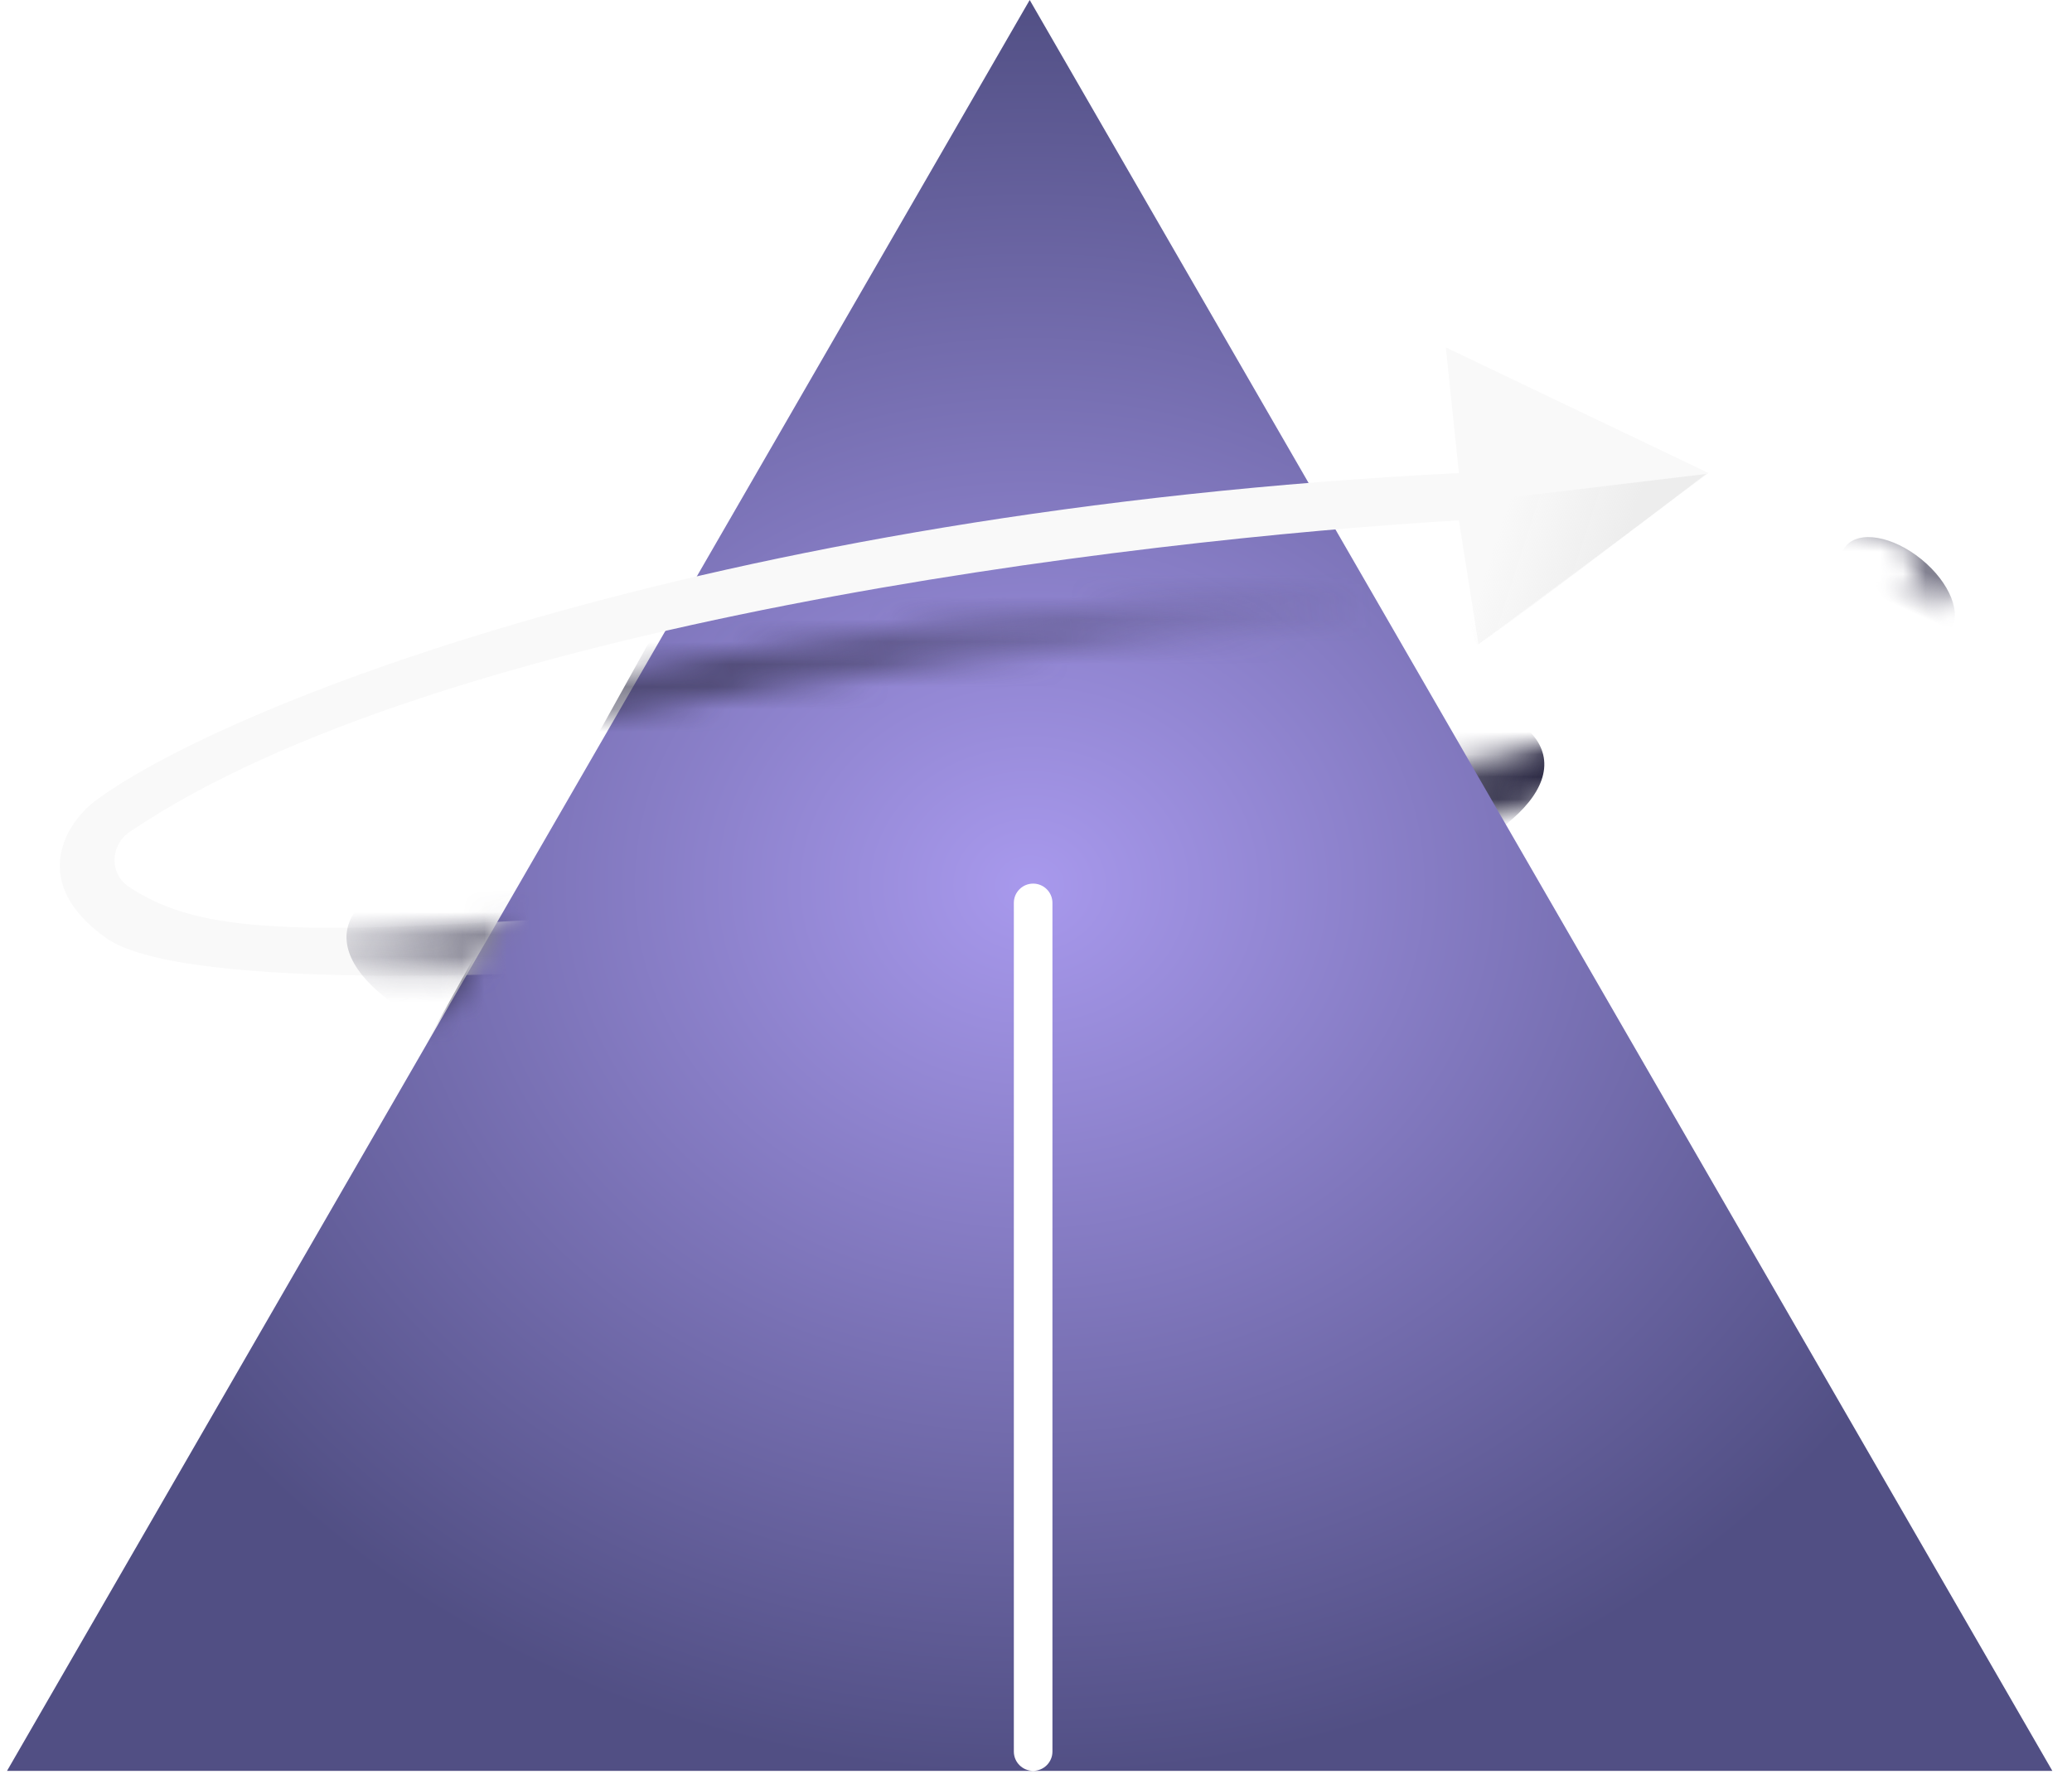 <svg width="92" height="79" viewBox="0 0 92 79" fill="none" xmlns="http://www.w3.org/2000/svg">
<path d="M78.901 21.104L77.143 22.724C77.387 22.724 78.571 22.53 82.546 23.481C86.94 24.532 84.528 26.534 82.892 27.587C76.144 31.809 69 33.221 65 33.804C66 34.721 66 35.221 66.5 36.23C68 35.721 73.577 33.884 77.987 32.211C80.713 31.258 86.571 28.404 87.262 25.425C87.954 22.447 81.96 21.336 78.901 21.104Z" fill="white"/>
<mask id="mask0_528_638" style="mask-type:alpha" maskUnits="userSpaceOnUse" x="57" y="21" width="31" height="16">
<path d="M78.951 21.003L76.258 22.666C76.502 22.666 78.571 22.53 82.546 23.481C86.94 24.532 84.528 26.533 82.892 27.587C75.502 32.211 64.011 34.746 57.157 34.242L57.275 36.23C58.849 36.429 62.295 36.848 63.492 36.928C64.689 37.008 73.577 33.884 77.987 32.211C80.713 31.258 86.571 28.404 87.262 25.425C87.954 22.446 82.009 21.236 78.951 21.003Z" fill="white"/>
</mask>
<g mask="url(#mask0_528_638)">
<g filter="url(#filter0_f_528_638)">
<ellipse rx="12.453" ry="4.74" transform="matrix(0.987 -0.161 -0.161 -0.987 56.255 35.654)" fill="url(#paint0_linear_528_638)"/>
</g>
</g>
<mask id="mask1_528_638" style="mask-type:alpha" maskUnits="userSpaceOnUse" x="57" y="21" width="31" height="16">
<path d="M78.951 21.003L76.258 22.666C76.502 22.666 78.571 22.53 82.546 23.481C86.94 24.532 84.528 26.533 82.892 27.587C75.502 32.211 64.011 34.746 57.157 34.242L64.5 35.721C66.074 35.92 65.303 36.15 66.5 36.23C67.697 36.309 73.577 33.884 77.987 32.211C80.713 31.258 86.571 28.404 87.262 25.425C87.954 22.446 82.009 21.236 78.951 21.003Z" fill="white"/>
</mask>
<g mask="url(#mask1_528_638)">
<ellipse rx="2.976" ry="1.672" transform="matrix(0.775 0.632 0.632 -0.775 84.261 26.138)" fill="url(#paint1_linear_528_638)"/>
</g>
<path fill-rule="evenodd" clip-rule="evenodd" d="M91.127 78.648L45.72 -0L0.312 78.648H91.127ZM46.73 40.099C46.73 39.626 46.346 39.243 45.873 39.243C45.4 39.243 45.016 39.626 45.016 40.099V77.79C45.016 78.263 45.4 78.647 45.873 78.647C46.346 78.647 46.73 78.263 46.73 77.79V40.099Z" fill="url(#paint2_angular_528_638)"/>
<mask id="mask2_528_638" style="mask-type:alpha" maskUnits="userSpaceOnUse" x="0" y="11" width="81" height="41">
<path d="M25.385 35.775L16.188 51.661L2.149 49.142L0 31.64L39.994 13.907L80.371 11.221L79.45 27.725L25.385 35.775Z" fill="#D9D9D9"/>
</mask>
<g mask="url(#mask2_528_638)">
<path d="M64.197 15.43L64.777 21.009C31.273 22.69 9.519 31.519 4.131 35.645C2.899 36.635 1.291 39.224 4.711 41.659C8.131 44.093 24.733 43.35 32.606 42.673C34.418 41.78 34.882 40.181 22.245 40.934C11.767 41.559 8.376 41.132 5.728 39.389C4.845 38.808 4.883 37.54 5.759 36.946C19.407 27.695 50.198 23.968 64.777 23.11L65.647 28.617L75.863 21.009L64.197 15.43Z" fill="#F9F9F9"/>
<path d="M64.74 22.37L75.756 21.049C72.561 23.489 66.067 28.413 65.645 28.595C65.222 28.776 64.865 24.52 64.74 22.37Z" fill="url(#paint3_linear_528_638)"/>
<g opacity="0.6" filter="url(#filter1_f_528_638)">
<mask id="mask3_528_638" style="mask-type:alpha" maskUnits="userSpaceOnUse" x="-4" y="20" width="95" height="26">
<path d="M67.669 20.497L68.329 25.479C29.745 26.918 4.68 34.76 -1.53 38.434C-2.95 39.316 -4.806 41.625 -0.871 43.804C3.064 45.984 22.183 45.351 31.251 44.762C33.338 43.967 33.875 42.541 19.322 43.19C7.797 43.704 3.717 43.373 0.72 41.983C-0.396 41.465 -0.358 39.952 0.738 39.395C16.66 31.311 51.675 28.087 68.326 27.355L69.319 32.273L81.095 25.499L67.669 20.497Z" fill="#F9F9F9"/>
<path d="M68.607 27.325L81.345 26.336C77.552 28.989 69.844 34.343 69.349 34.531C68.854 34.719 68.648 29.805 68.607 27.325Z" fill="url(#paint4_linear_528_638)"/>
<path d="M81.468 20.998L79.035 22.65L84.223 23.614C85.661 23.553 88.263 23.982 87.161 26.185C85.784 28.94 65.538 34.816 62.692 35.597C59.845 36.377 62.554 37.525 64.115 37.571C65.364 37.608 74.582 34.342 79.035 32.704C82.218 31.694 88.796 28.811 89.64 25.359C90.485 21.907 84.544 21.013 81.468 20.998Z" stroke="black" stroke-width="0.567"/>
</mask>
<g mask="url(#mask3_528_638)">
<path d="M45.423 -1.385L97.847 85.999L-4.042 87.708L45.423 -1.385Z" fill="url(#paint5_linear_528_638)"/>
</g>
</g>
<mask id="mask4_528_638" style="mask-type:alpha" maskUnits="userSpaceOnUse" x="2" y="15" width="74" height="29">
<path d="M64.197 15.43L64.777 21.009C31.273 22.69 9.519 31.519 4.131 35.645C2.899 36.635 1.291 39.224 4.711 41.659C8.131 44.093 24.733 43.35 32.606 42.673C34.418 41.78 34.882 40.181 22.245 40.934C11.767 41.559 8.376 41.132 5.728 39.389C4.845 38.808 4.883 37.54 5.759 36.946C19.407 27.695 50.198 23.968 64.777 23.11L65.647 28.617L75.863 21.009L64.197 15.43Z" fill="#F9F9F9"/>
<path d="M64.74 22.37L75.756 21.049C72.561 23.489 66.067 28.413 65.645 28.595C65.222 28.776 64.865 24.52 64.74 22.37Z" fill="url(#paint6_linear_528_638)"/>
</mask>
<g mask="url(#mask4_528_638)">
<g filter="url(#filter2_f_528_638)">
<ellipse cx="27.699" cy="43.335" rx="12.453" ry="4.74" transform="rotate(9.286 27.699 43.335)" fill="url(#paint7_linear_528_638)"/>
</g>
</g>
</g>
<defs>
<filter id="filter0_f_528_638" x="34.868" y="21.489" width="42.773" height="28.329" filterUnits="userSpaceOnUse" color-interpolation-filters="sRGB">
<feFlood flood-opacity="0" result="BackgroundImageFix"/>
<feBlend mode="normal" in="SourceGraphic" in2="BackgroundImageFix" result="shape"/>
<feGaussianBlur stdDeviation="4.536" result="effect1_foregroundBlur_528_638"/>
</filter>
<filter id="filter1_f_528_638" x="-3.8" y="19.93" width="94.372" height="25.963" filterUnits="userSpaceOnUse" color-interpolation-filters="sRGB">
<feFlood flood-opacity="0" result="BackgroundImageFix"/>
<feBlend mode="normal" in="SourceGraphic" in2="BackgroundImageFix" result="shape"/>
<feGaussianBlur stdDeviation="0.284" result="effect1_foregroundBlur_528_638"/>
</filter>
<filter id="filter2_f_528_638" x="6.313" y="29.17" width="42.773" height="28.329" filterUnits="userSpaceOnUse" color-interpolation-filters="sRGB">
<feFlood flood-opacity="0" result="BackgroundImageFix"/>
<feBlend mode="normal" in="SourceGraphic" in2="BackgroundImageFix" result="shape"/>
<feGaussianBlur stdDeviation="4.536" result="effect1_foregroundBlur_528_638"/>
</filter>
<linearGradient id="paint0_linear_528_638" x1="12.453" y1="9.06594e-07" x2="-2.984" y2="7.264" gradientUnits="userSpaceOnUse">
<stop stop-color="#302E48"/>
<stop offset="1" stop-color="#302E48" stop-opacity="0"/>
</linearGradient>
<linearGradient id="paint1_linear_528_638" x1="4.169" y1="2.999" x2="4.812" y2="0.544" gradientUnits="userSpaceOnUse">
<stop offset="0.26" stop-color="#302E48" stop-opacity="0.6"/>
<stop offset="1" stop-color="#302E48" stop-opacity="0"/>
</linearGradient>
<radialGradient id="paint2_angular_528_638" cx="0" cy="0" r="1" gradientUnits="userSpaceOnUse" gradientTransform="translate(45.72 39.324) rotate(90) scale(39.324 45.408)">
<stop stop-color="#A899ED"/>
<stop offset="1" stop-color="#514F84"/>
</radialGradient>
<linearGradient id="paint3_linear_528_638" x1="72.511" y1="23.049" x2="67.267" y2="21.351" gradientUnits="userSpaceOnUse">
<stop stop-color="#D9D9D9" stop-opacity="0.37"/>
<stop offset="1" stop-color="#D9D9D9" stop-opacity="0"/>
</linearGradient>
<linearGradient id="paint4_linear_528_638" x1="77.516" y1="28.48" x2="71.564" y2="26.275" gradientUnits="userSpaceOnUse">
<stop stop-color="#D9D9D9" stop-opacity="0.37"/>
<stop offset="1" stop-color="#D9D9D9" stop-opacity="0"/>
</linearGradient>
<linearGradient id="paint5_linear_528_638" x1="32.558" y1="30.329" x2="60.886" y2="27.147" gradientUnits="userSpaceOnUse">
<stop stop-color="#302E48"/>
<stop offset="1" stop-color="#302E48" stop-opacity="0"/>
</linearGradient>
<linearGradient id="paint6_linear_528_638" x1="72.511" y1="23.049" x2="67.267" y2="21.351" gradientUnits="userSpaceOnUse">
<stop stop-color="#D9D9D9" stop-opacity="0.37"/>
<stop offset="1" stop-color="#D9D9D9" stop-opacity="0"/>
</linearGradient>
<linearGradient id="paint7_linear_528_638" x1="27.699" y1="38.595" x2="12.262" y2="45.859" gradientUnits="userSpaceOnUse">
<stop stop-color="#302E48"/>
<stop offset="1" stop-color="#302E48" stop-opacity="0"/>
</linearGradient>
</defs>
</svg>
